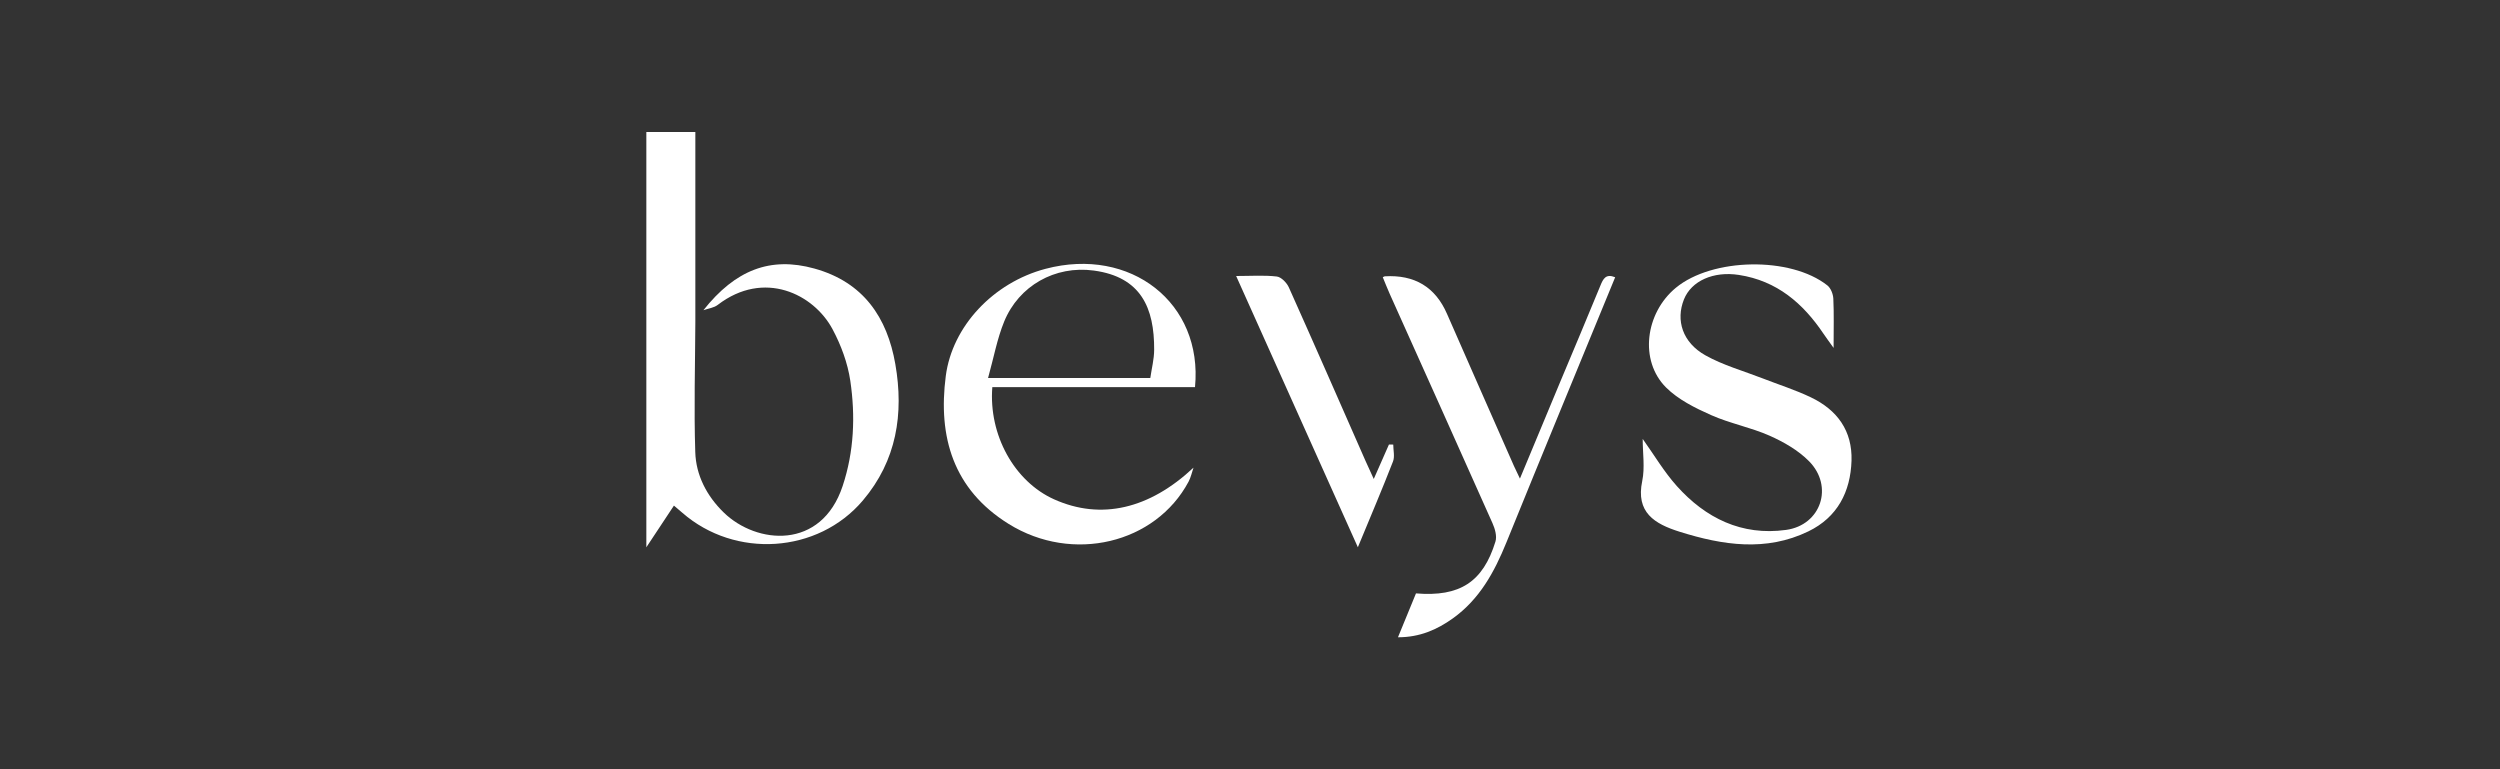 <svg width="416" height="128" viewBox="0 0 416 128" fill="none" xmlns="http://www.w3.org/2000/svg">
<rect x="0" y="0" width="416" height="128" fill="#333333" stroke="none"/>
<path d="M117.051 51.614C122.358 44.922 128.174 42.653 135.502 44.682C143.684 46.946 147.632 52.833 148.984 60.595C150.421 68.843 149.209 76.643 143.584 83.276C136.091 92.121 122.325 92.99 113.54 85.325C113.129 84.969 112.712 84.619 112.142 84.132C110.658 86.382 109.24 88.516 107.551 91.07V21.962H115.706V53.501C115.673 60.744 115.461 67.993 115.693 75.23C115.812 79.081 117.594 82.524 120.436 85.286C125.902 90.603 136.674 91.57 140.219 80.864C142.12 75.132 142.352 69.225 141.491 63.363C141.054 60.407 139.947 57.417 138.523 54.759C135.396 48.93 127.141 44.812 119.423 50.739C118.793 51.225 117.853 51.329 117.058 51.614H117.051Z" fill="white"/>
<path d="M198.85 64.42H165.122C164.492 72.389 168.799 80.132 175.417 83.095C183.215 86.59 191.271 84.696 198.598 77.817C198.326 78.601 198.161 79.438 197.77 80.164C192.278 90.441 178.484 93.8 167.838 87.18C158.603 81.435 156.065 72.688 157.377 62.572C158.45 54.292 165.287 47.03 173.966 44.734C188.104 40.993 200.201 50.395 198.85 64.414V64.42ZM164.413 62.903H191.41C191.642 61.301 192.046 59.758 192.052 58.215C192.092 51.245 189.873 46.083 182.009 45.02C175.543 44.144 169.527 47.562 167.089 53.52C165.917 56.393 165.36 59.505 164.413 62.903Z" fill="white"/>
<path d="M273.351 73.044C275.252 75.709 276.895 78.504 279.029 80.884C283.799 86.207 289.821 89.196 297.194 88.178C303.031 87.374 305.164 80.929 301.017 76.74C299.235 74.938 296.83 73.55 294.458 72.499C291.325 71.112 287.853 70.463 284.72 69.069C282.05 67.883 279.254 66.489 277.24 64.485C272.761 60.031 273.742 52.107 278.87 47.879C284.925 42.893 297.95 42.646 304.078 47.496C304.648 47.95 305.025 48.929 305.065 49.682C305.184 52.198 305.111 54.72 305.111 57.891C304.35 56.827 303.879 56.198 303.442 55.55C300.043 50.492 295.71 46.725 289.337 45.746C285.117 45.097 281.44 46.738 280.208 49.824C278.823 53.3 279.963 56.983 283.772 59.123C286.727 60.783 290.106 61.716 293.299 62.961C295.975 64.005 298.738 64.874 301.322 66.113C305.747 68.227 308.245 71.709 308.093 76.656C307.927 81.837 305.754 86.071 300.918 88.418C293.875 91.835 286.667 90.733 279.512 88.49C275.292 87.167 272.178 85.267 273.265 80.047C273.729 77.81 273.344 75.404 273.344 73.051L273.351 73.044Z" fill="white"/>
<path d="M232.625 106.036C233.685 103.455 234.658 101.075 235.619 98.741C242.907 99.344 246.769 96.861 248.843 90.117C249.121 89.216 248.763 87.977 248.346 87.05C242.681 74.315 236.951 61.613 231.247 48.897C230.836 47.983 230.478 47.043 230.094 46.128C230.293 46.038 230.359 45.986 230.425 45.979C235.389 45.685 238.841 47.767 240.78 52.224C244.477 60.666 248.2 69.095 251.917 77.531C252.162 78.082 252.433 78.621 252.917 79.639C255.295 73.933 257.475 68.68 259.668 63.428C261.881 58.131 264.133 52.84 266.306 47.523C266.77 46.381 267.214 45.506 268.764 46.135C262.715 60.854 256.64 75.541 250.664 90.266C248.67 95.168 246.219 99.701 241.754 102.897C239.117 104.784 236.235 106.049 232.618 106.042L232.625 106.036Z" fill="white"/>
<path d="M228.598 79.691C229.612 77.389 230.367 75.677 231.122 73.965C231.361 73.965 231.599 73.971 231.838 73.978C231.838 74.925 232.116 75.969 231.791 76.799C229.989 81.428 228.042 86 225.948 91.064C219.131 75.865 212.479 61.055 205.695 45.927C208.166 45.927 210.339 45.765 212.453 46.012C213.201 46.096 214.122 47.056 214.467 47.827C218.76 57.404 222.967 67.02 227.194 76.63C227.565 77.473 227.962 78.309 228.591 79.697L228.598 79.691Z" fill="white"/>
</svg>
